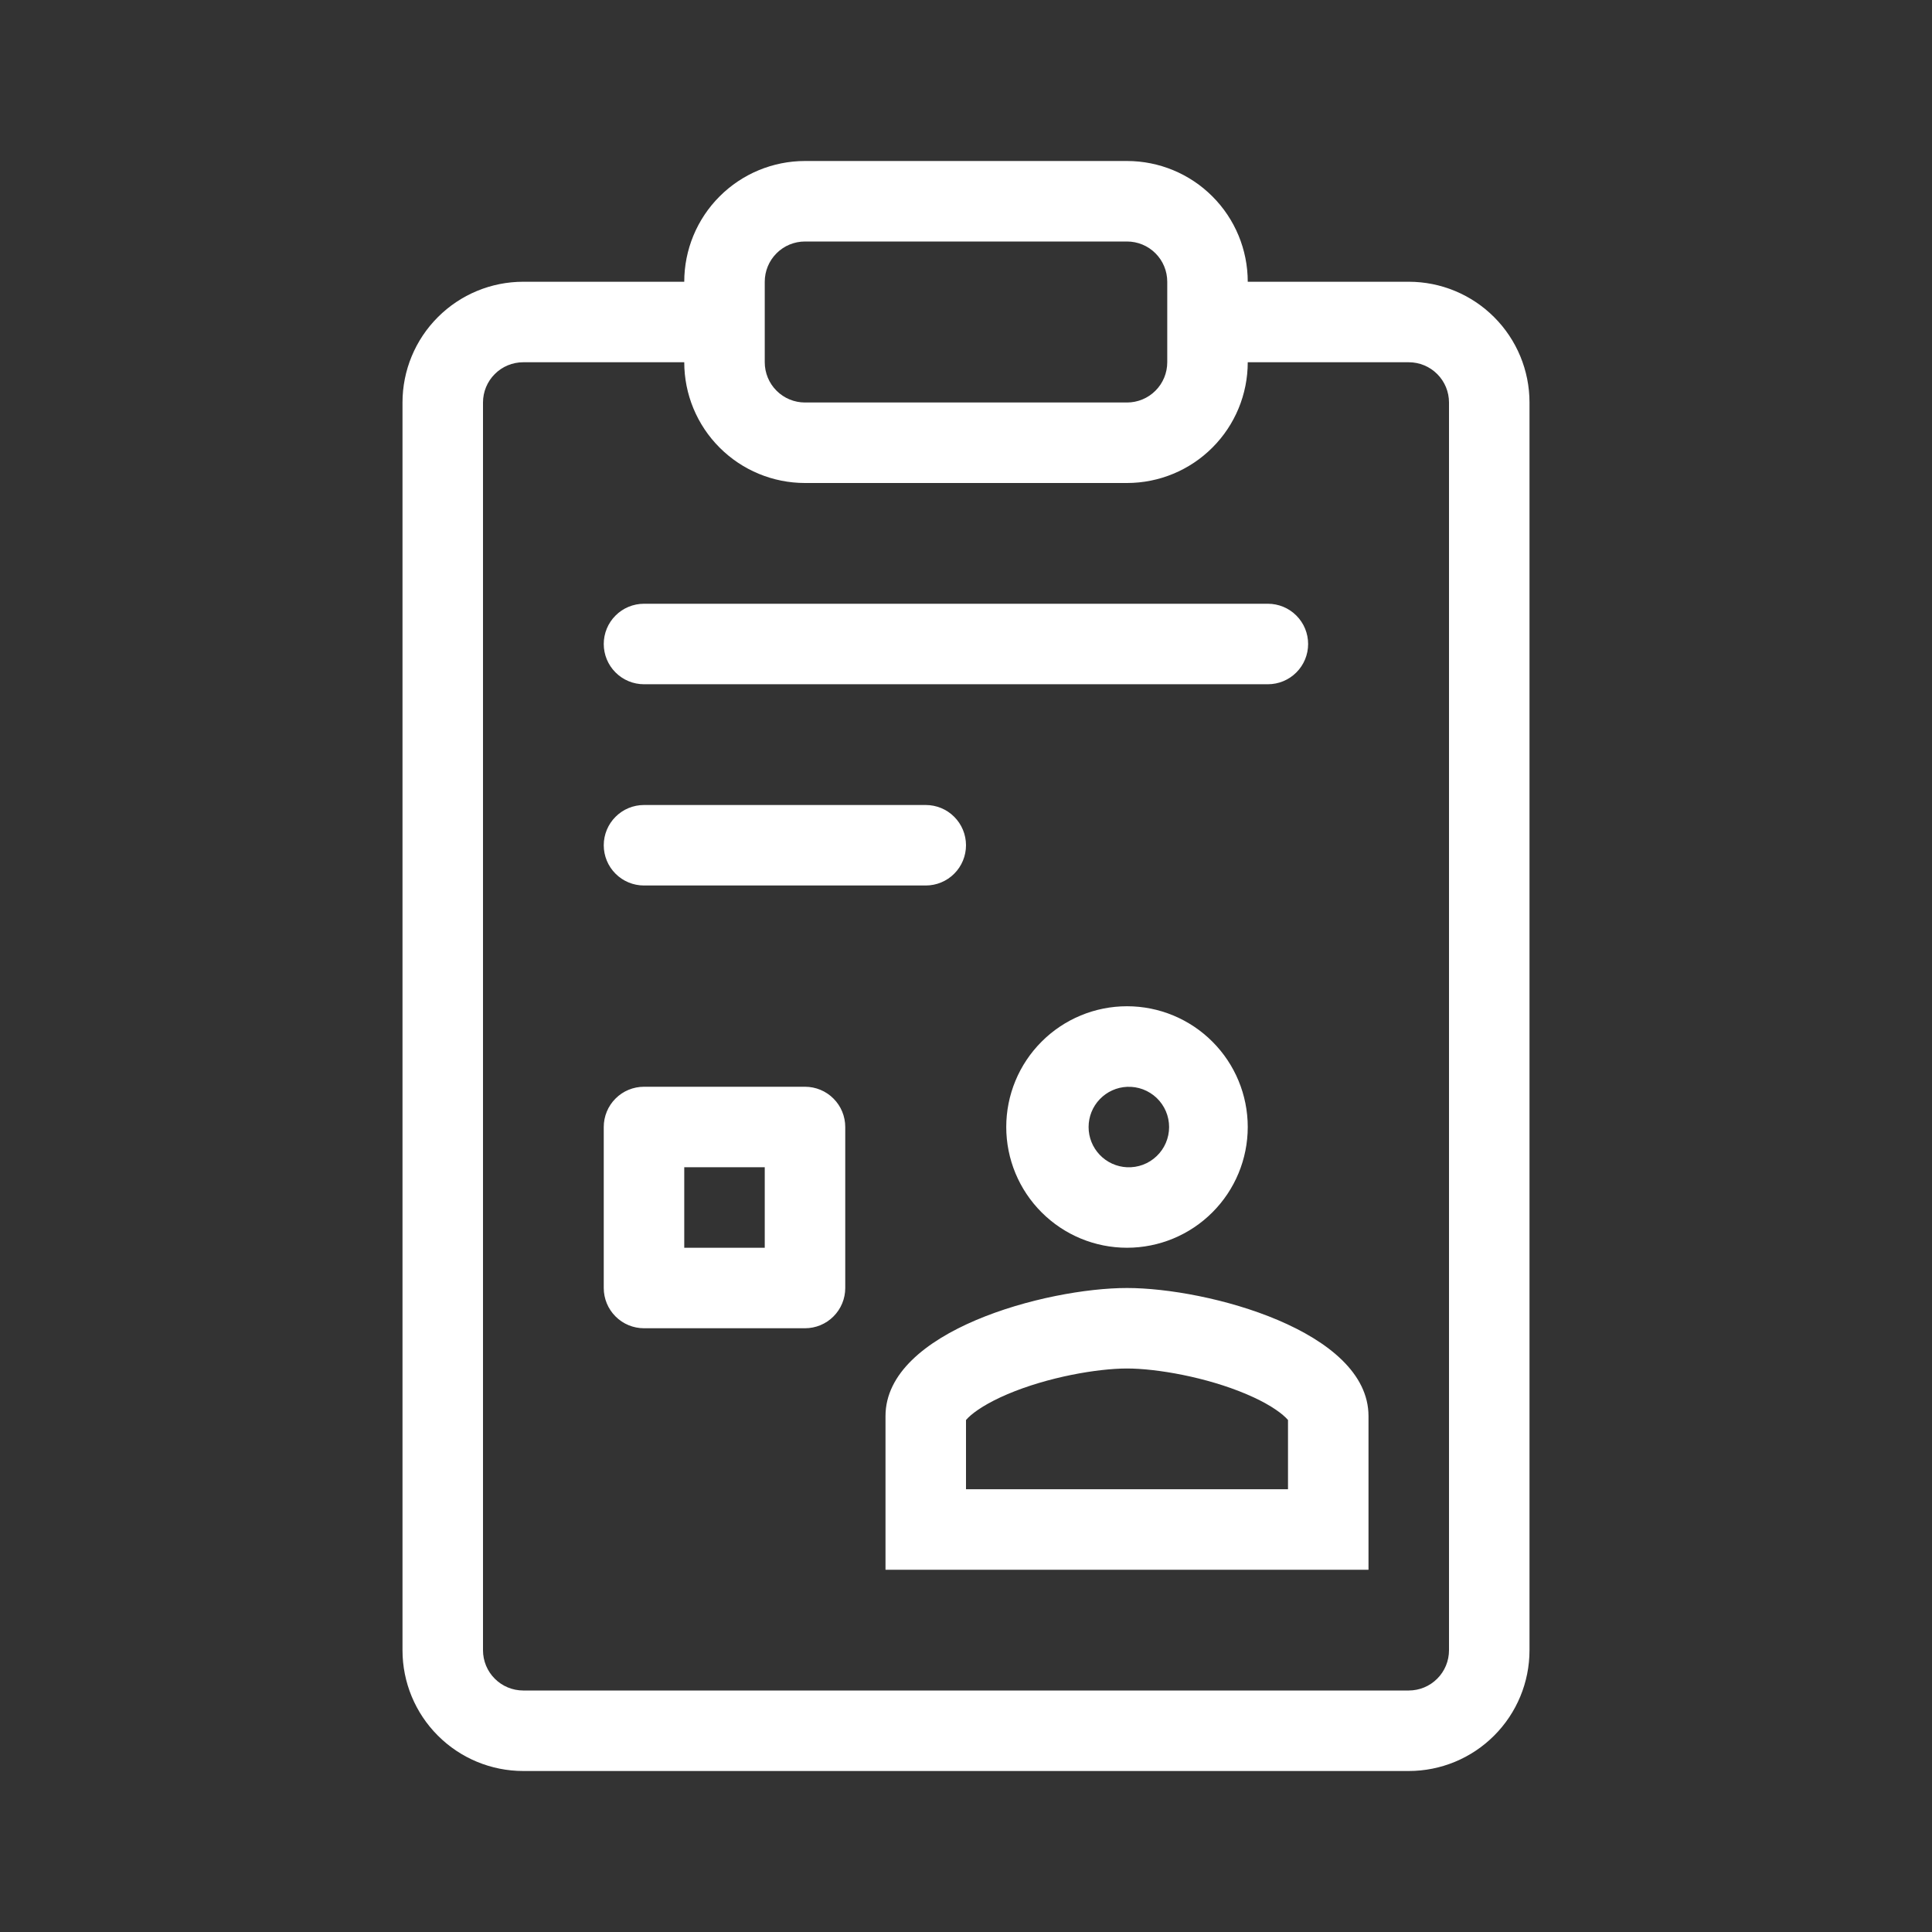 <svg width="48" height="48" viewBox="0 0 48 48" fill="none" xmlns="http://www.w3.org/2000/svg">
<rect x="0" y="0" width="48" height="48" fill="#333333" stroke="none"/>
<path fill-rule="evenodd" clip-rule="evenodd" d="M13 9C12.735 9 12.48 9.105 12.293 9.293C12.105 9.48 12 9.735 12 10V41C12 41.265 12.105 41.52 12.293 41.707C12.48 41.895 12.735 42 13 42H35C35.265 42 35.52 41.895 35.707 41.707C35.895 41.52 36 41.265 36 41V10C36 9.735 35.895 9.48 35.707 9.293C35.52 9.105 35.265 9 35 9H29.417V7H35C35.796 7 36.559 7.316 37.121 7.879C37.684 8.441 38 9.204 38 10V41C38 41.796 37.684 42.559 37.121 43.121C36.559 43.684 35.796 44 35 44H13C12.204 44 11.441 43.684 10.879 43.121C10.316 42.559 10 41.796 10 41V10C10 9.204 10.316 8.441 10.879 7.879C11.441 7.316 12.204 7 13 7H18.583V9H13Z" fill="white"/>
<path fill-rule="evenodd" clip-rule="evenodd" d="M17 7C17 6.204 17.316 5.441 17.879 4.879C18.441 4.316 19.204 4 20 4H28C28.796 4 29.559 4.316 30.121 4.879C30.684 5.441 31 6.204 31 7V9C31 9.796 30.684 10.559 30.121 11.121C29.559 11.684 28.796 12 28 12H20C19.204 12 18.441 11.684 17.879 11.121C17.316 10.559 17 9.796 17 9V7ZM20 6C19.735 6 19.48 6.105 19.293 6.293C19.105 6.48 19 6.735 19 7V9C19 9.265 19.105 9.52 19.293 9.707C19.48 9.895 19.735 10 20 10H28C28.265 10 28.52 9.895 28.707 9.707C28.895 9.52 29 9.265 29 9V7C29 6.735 28.895 6.48 28.707 6.293C28.52 6.105 28.265 6 28 6H20ZM15 21C15 20.735 15.105 20.48 15.293 20.293C15.48 20.105 15.735 20 16 20H23C23.265 20 23.52 20.105 23.707 20.293C23.895 20.48 24 20.735 24 21C24 21.265 23.895 21.52 23.707 21.707C23.52 21.895 23.265 22 23 22H16C15.735 22 15.48 21.895 15.293 21.707C15.105 21.52 15 21.265 15 21ZM15 16C15 15.735 15.105 15.48 15.293 15.293C15.48 15.105 15.735 15 16 15H31.5C31.765 15 32.02 15.105 32.207 15.293C32.395 15.48 32.5 15.735 32.5 16C32.5 16.265 32.395 16.52 32.207 16.707C32.02 16.895 31.765 17 31.5 17H16C15.735 17 15.48 16.895 15.293 16.707C15.105 16.52 15 16.265 15 16ZM17 29V31H19V29H17ZM16 27C15.735 27 15.48 27.105 15.293 27.293C15.105 27.48 15 27.735 15 28V32C15 32.265 15.105 32.52 15.293 32.707C15.48 32.895 15.735 33 16 33H20C20.265 33 20.52 32.895 20.707 32.707C20.895 32.52 21 32.265 21 32V28C21 27.735 20.895 27.48 20.707 27.293C20.52 27.105 20.265 27 20 27H16ZM28 29C28.135 29.006 28.27 28.985 28.396 28.938C28.523 28.89 28.638 28.818 28.736 28.724C28.834 28.631 28.912 28.519 28.965 28.395C29.018 28.271 29.046 28.137 29.046 28.002C29.046 27.867 29.019 27.733 28.966 27.609C28.913 27.485 28.835 27.372 28.738 27.279C28.64 27.186 28.524 27.113 28.398 27.065C28.272 27.018 28.137 26.996 28.002 27.002C27.745 27.013 27.502 27.123 27.324 27.309C27.145 27.495 27.046 27.743 27.046 28C27.045 28.258 27.145 28.505 27.322 28.691C27.5 28.878 27.743 28.988 28 29ZM28 31C28.796 31 29.559 30.684 30.121 30.121C30.684 29.559 31 28.796 31 28C31 27.204 30.684 26.441 30.121 25.879C29.559 25.316 28.796 25 28 25C27.204 25 26.441 25.316 25.879 25.879C25.316 26.441 25 27.204 25 28C25 28.796 25.316 29.559 25.879 30.121C26.441 30.684 27.204 31 28 31ZM24 35.28C24.017 35.26 24.036 35.24 24.055 35.221C24.219 35.061 24.535 34.849 25.031 34.638C26.031 34.213 27.265 34 28 34C28.735 34 29.969 34.213 30.969 34.638C31.465 34.848 31.781 35.061 31.945 35.221C31.964 35.239 31.983 35.259 32 35.279V37H24V35.28ZM28 32C25.997 32 22 33.066 22 35.182V39H34V35.182C34 33.066 30.003 32 28 32Z" fill="white"/>
</svg>
